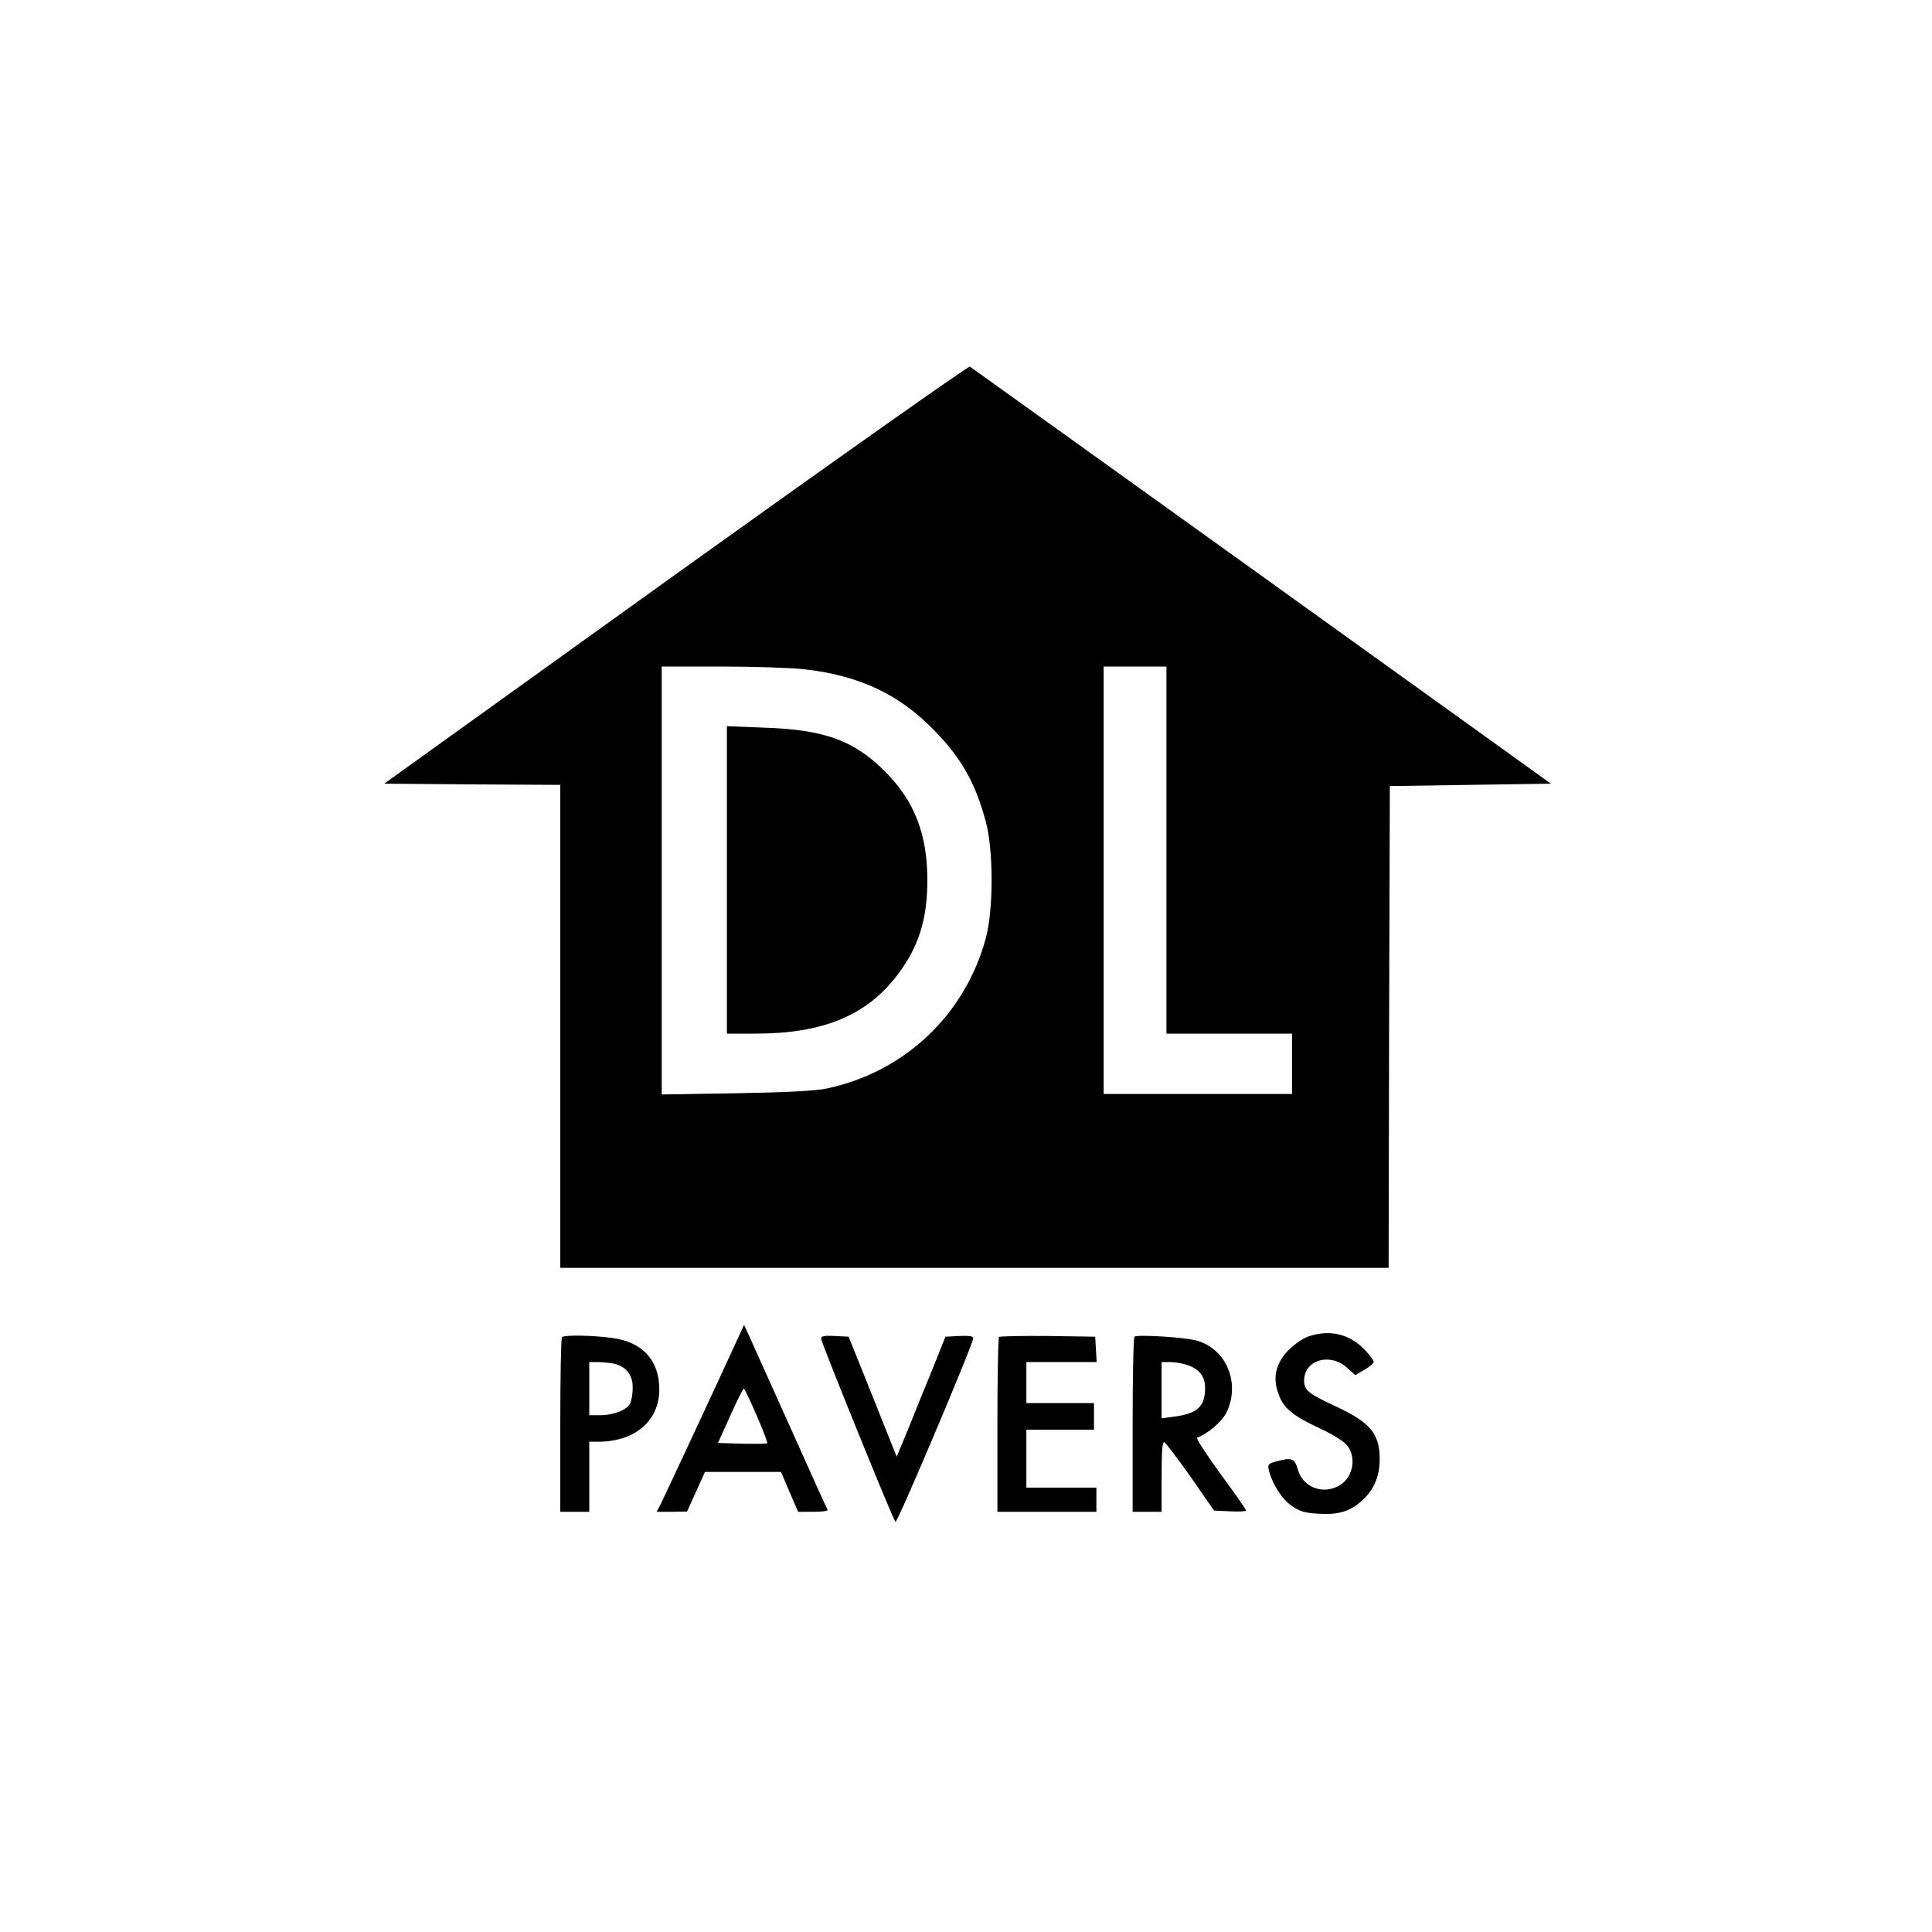 <svg version="1" xmlns="http://www.w3.org/2000/svg" width="1066.667" height="1066.667" viewBox="0 0 800 800"><path d="M279.8 237.8l-120.7 86.7 36.5.3 36.4.2v200h343l.2-99.8.3-99.7 33.4-.5 33.3-.5-119.7-86c-65.9-47.3-120.3-86.3-120.9-86.7-.6-.3-55.4 38.4-121.8 86zm52.9 39.3c23 2.5 39.8 10.4 54.4 25.6 11.1 11.4 16.8 21.6 21.1 37.5 3.2 11.8 3.2 36.5 0 48.3-8.6 31.7-33.5 55.3-65.7 62.2-4.9 1-16 1.6-37.7 2l-30.8.5V276h24.5c13.5 0 28.9.5 34.2 1.1zM483 352v76h52v25h-78V276h26v76z"/><path d="M301 364.4V428h11.9c27.8 0 46-7.5 58.7-24.3 8.8-11.6 12.4-23 12.4-39.3 0-19-5.4-32.8-17.5-44.9-12.8-12.9-25.2-17.4-50.2-18.2l-15.3-.6v63.7zM304.7 556c-8.5 18.6-30.1 64.8-31.3 67.2l-1.5 2.8h6.3l6.3-.1 3.7-8.2 3.7-8.2h31.5l3.5 8.2 3.6 8.3h6.3c3.5 0 6.1-.3 5.9-.8-.3-.4-7.3-16-15.7-34.7-8.4-18.7-16.1-35.8-17.1-38l-1.8-3.9-3.4 7.4zm8.6 30.1c2.7 6.1 4.6 11.3 4.4 11.5-.2.3-4.9.3-10.4.2l-10-.3 5.1-11.3c2.7-6.1 5.3-11.2 5.6-11.2.3 0 2.7 5 5.3 11.1zM541.5 553.5c-2.2.8-5.9 3.4-8.2 5.8-5.2 5.5-6.4 11.4-3.8 18.2 2.1 5.7 5.9 8.8 17.1 14 5.2 2.4 10 5.4 11.2 7 4 5 2.5 13.1-3 16.5-6.8 4.1-15.3 1-17.4-6.5-1.2-4.5-2.5-5.1-8.4-3.5-3.9 1-4.1 1.3-3.6 3.8 1.4 5.6 5.3 11.8 9.4 14.7 3.5 2.4 5.5 3 11.2 3.3 8.1.5 12.9-.9 17.6-5.1 5.2-4.5 7.6-10 7.7-17.2.1-10.7-3.8-15.5-18.3-22.2-11.4-5.3-13-6.7-13-10.7.1-8.4 10.5-11.6 17.6-5.4l3.6 3.2 3.6-2.1c2-1.1 3.8-2.6 4-3.2.2-.6-1.6-3.1-4-5.5-6.3-6.4-14.6-8.2-23.3-5.1zM232.7 553.7c-.4.3-.7 16.8-.7 36.5V626h12v-29h3.5c15.4 0 25.5-8.6 25.5-21.7 0-12.1-7.1-19.7-19.6-21.3-8.2-1.1-19.8-1.3-20.7-.3zm21.2 10.9c5.2 1.1 8.1 4.6 8.1 9.9 0 2.6-.5 5.5-1.1 6.7-1.4 2.7-6.9 4.8-12.4 4.8H244v-22h3.4c1.8 0 4.7.3 6.5.6zM340 554.3c0 1.5 29.7 74.8 30.8 75.9.7.7 32.2-73.7 32.2-76.1 0-.8-1.7-1.1-5.7-.9l-5.8.3-4.8 12c-2.7 6.6-7.3 17.8-10.1 24.9l-5.3 12.8-9.9-24.8-10-24.9-5.7-.3c-4.3-.2-5.7 0-5.7 1.1zM413.7 553.6c-.4.4-.7 16.9-.7 36.6V626h41v-10h-29v-24h28v-11h-28v-17h29.1l-.3-5.3-.3-5.2-19.6-.3c-10.7-.1-19.8.1-20.2.4zM469.8 553.5c-.5.5-.8 17-.8 36.7V626h12v-14.6c0-10.3.3-14.5 1.1-14.2.6.2 5.5 6.7 10.9 14.3l9.7 14 6.6.3c3.7.2 6.7 0 6.7-.3 0-.4-4.8-7.3-10.7-15.3-5.8-8-10.2-14.7-9.6-14.9 4.3-1.5 10.3-6.6 12.2-10.5 5.8-12.1-.1-26.3-12.4-29.7-5.1-1.4-24.8-2.6-25.7-1.6zm21.1 11.5c5.5 1.6 8.1 4.7 8.1 9.7 0 7.7-3.1 10.6-12.8 11.9l-5.2.7V564h3.3c1.7 0 4.7.4 6.6 1z"/></svg>